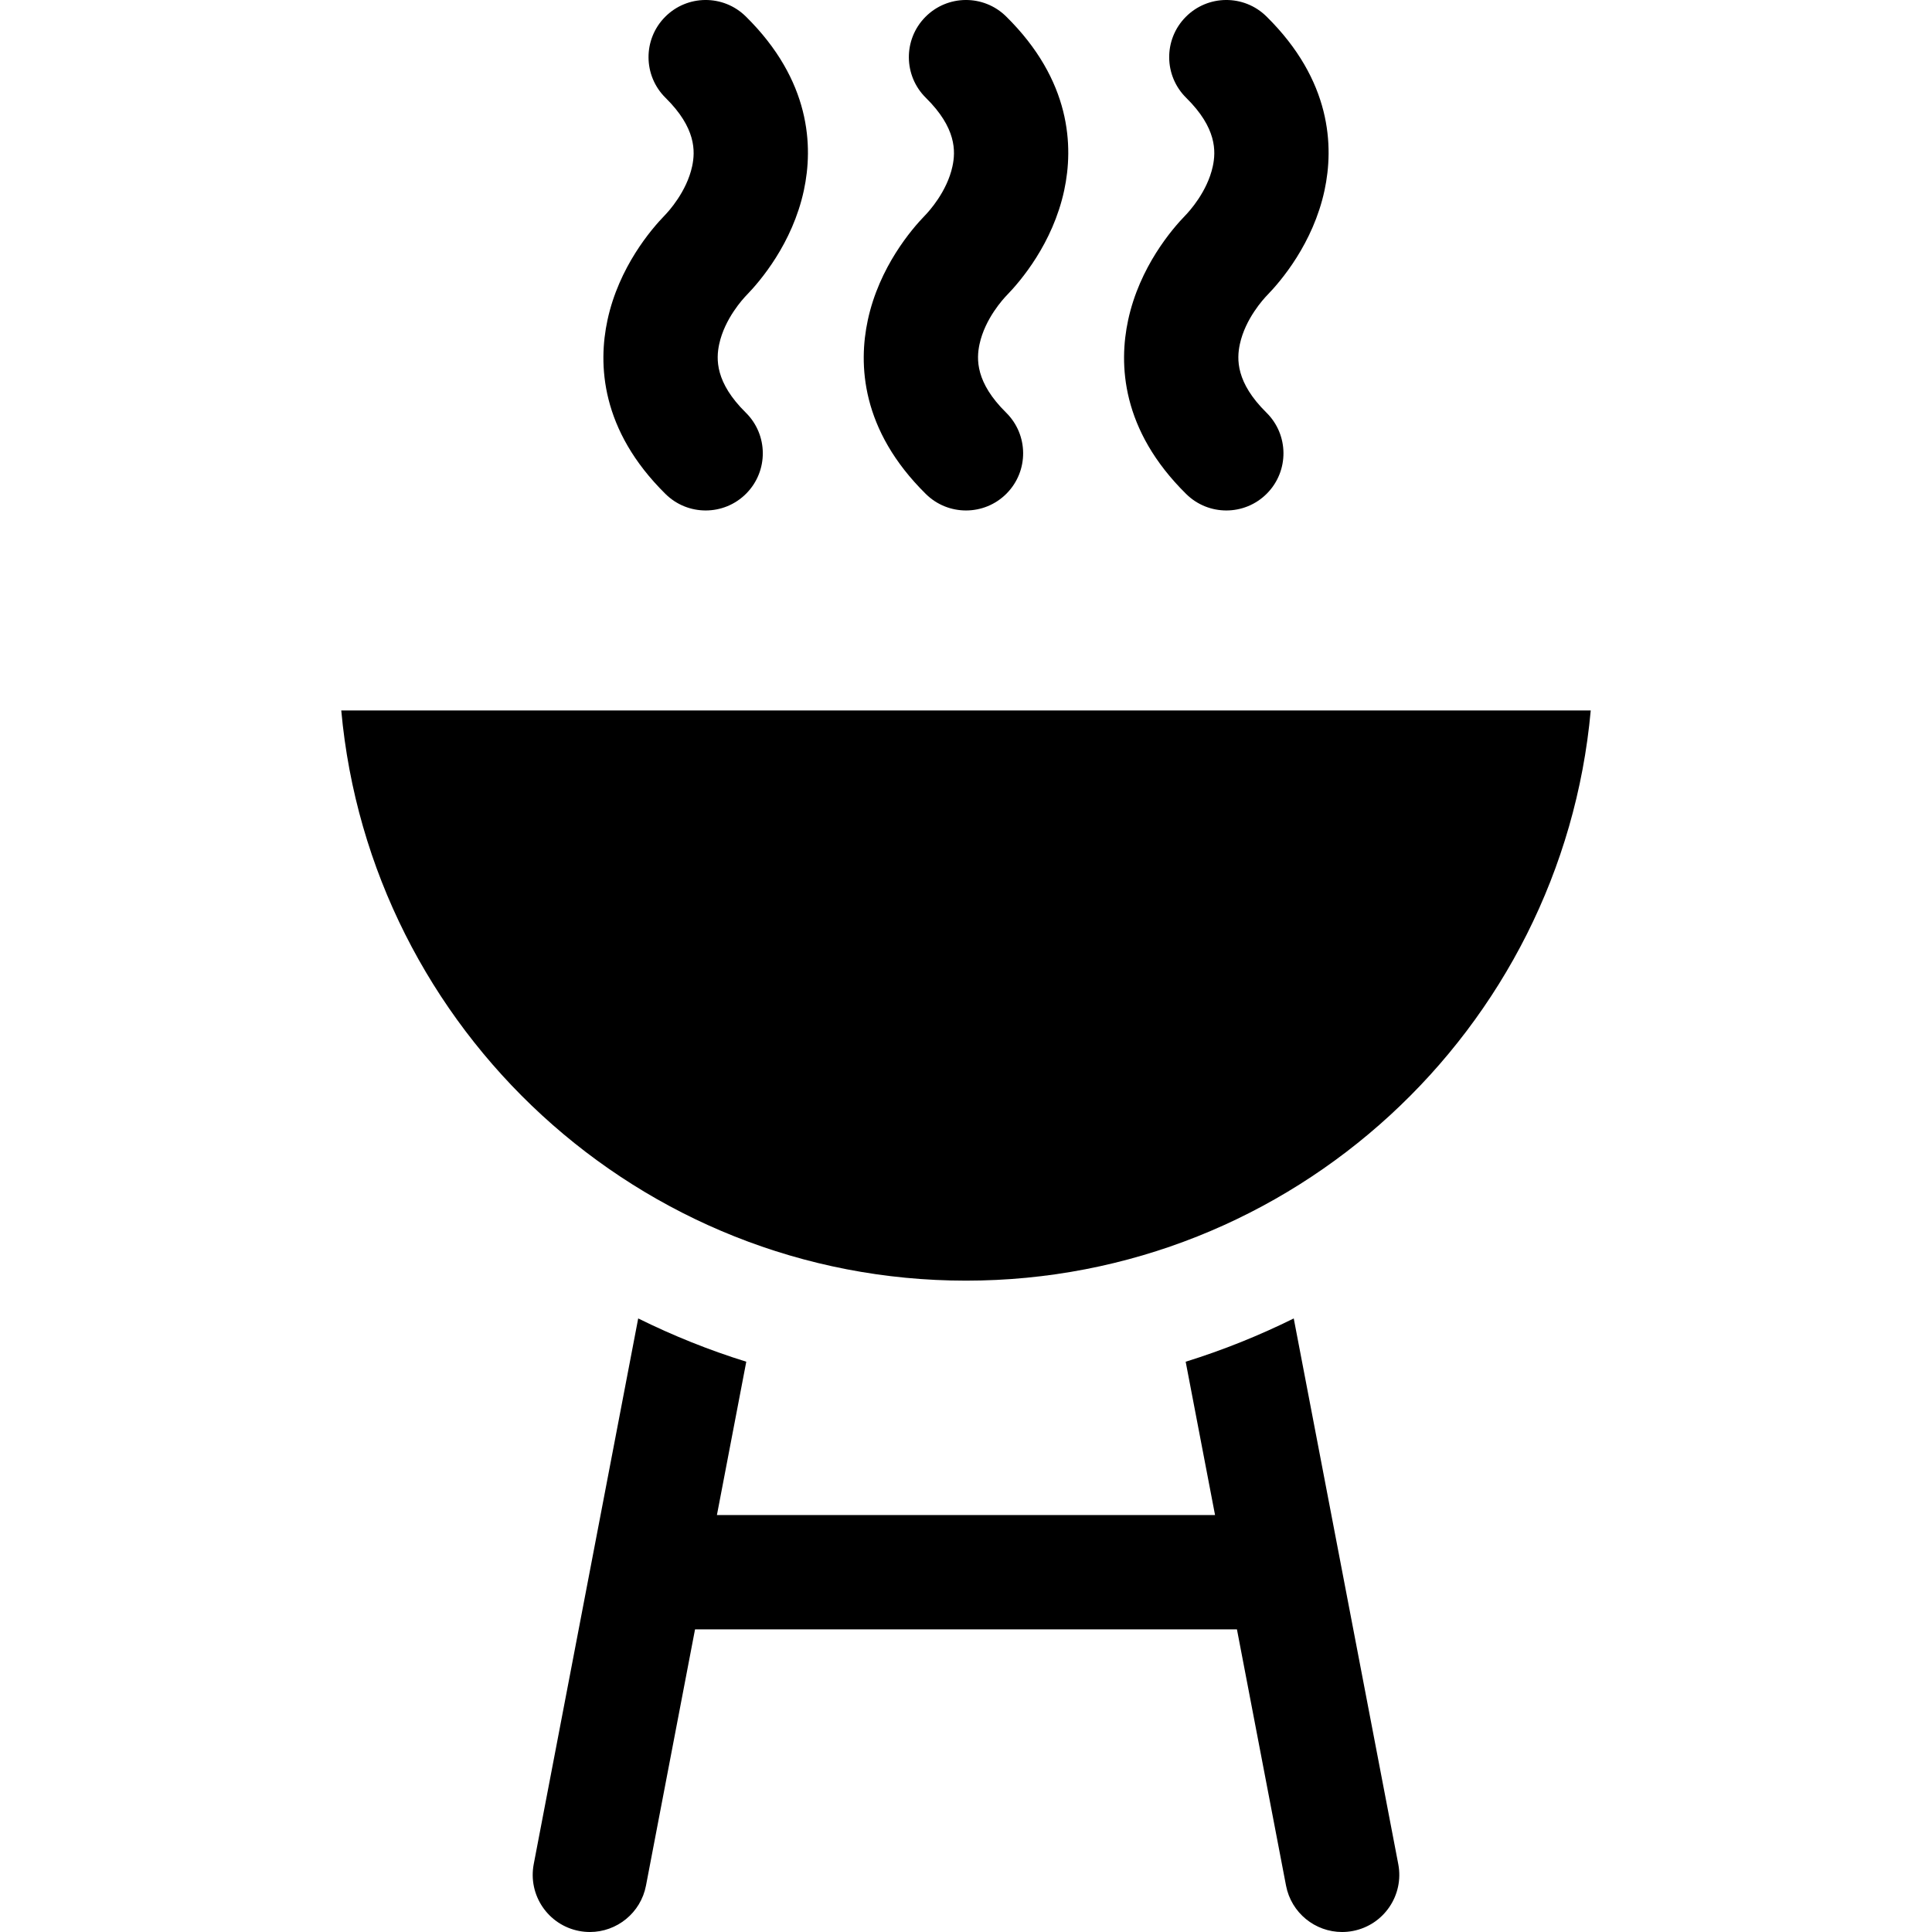 <?xml version="1.0" encoding="iso-8859-1"?>
<!-- Generator: Adobe Illustrator 19.0.0, SVG Export Plug-In . SVG Version: 6.00 Build 0)  -->
<svg version="1.1" id="Capa_1" xmlns="http://www.w3.org/2000/svg" xmlns:xlink="http://www.w3.org/1999/xlink" x="0px" y="0px"
	 viewBox="0 0 512.002 512.002" style="enable-background:new 0 0 512.002 512.002;" xml:space="preserve">
<g>
	<g>
		<path d="M90.439,188.284c7.673,84.601,78.997,151.103,165.562,151.103s157.89-66.502,165.562-151.103H90.439z"/>
	</g>
</g>
<g>
	<g>
		<path d="M370.557,494.007l-27.7-144.602c-9.17,4.537-18.736,8.39-28.64,11.468l7.785,40.637H189.991l7.781-40.641
			c-9.906-3.079-19.472-6.933-28.641-11.47l-27.685,144.609c-1.573,8.214,3.811,16.148,12.026,17.721
			c0.962,0.185,1.919,0.274,2.864,0.274c7.12,0,13.468-5.047,14.857-12.3l13-67.906h143.611l13.008,67.908
			c1.389,7.252,7.735,12.298,14.856,12.298c0.945,0,1.904-0.089,2.866-0.274C366.747,510.155,372.13,502.222,370.557,494.007z"/>
	</g>
</g>
<g>
	<g>
		<path d="M197.866,78.199c3.552-3.652,12.139-13.667,15.169-27.756c2.502-11.635,1.862-29.075-15.394-46.085
			c-5.955-5.871-15.544-5.803-21.415,0.154c-5.871,5.955-5.802,15.544,0.154,21.415c8.096,7.981,7.898,14.179,7.045,18.149
			c-1.454,6.758-6.312,12.019-7.271,13.005c-3.552,3.653-12.139,13.667-15.168,27.756c-2.502,11.635-1.862,29.076,15.393,46.085
			c2.951,2.908,6.791,4.358,10.631,4.358c3.912,0,7.822-1.506,10.784-4.512c5.872-5.956,5.802-15.544-0.153-21.416
			c-8.097-7.981-7.898-14.179-7.045-18.149C192.05,84.447,196.907,79.186,197.866,78.199z"/>
	</g>
</g>
<g>
	<g>
		<path d="M266.856,78.199c3.552-3.652,12.139-13.667,15.169-27.756c2.502-11.635,1.862-29.075-15.394-46.085
			c-5.955-5.871-15.543-5.803-21.415,0.154c-5.871,5.955-5.802,15.544,0.154,21.415c8.097,7.981,7.899,14.179,7.045,18.149
			c-1.453,6.758-6.311,12.019-7.27,13.005c-3.552,3.653-12.139,13.667-15.168,27.756c-2.502,11.635-1.862,29.076,15.393,46.085
			c2.951,2.908,6.791,4.358,10.631,4.358c3.911,0,7.822-1.506,10.783-4.512c5.872-5.956,5.803-15.544-0.153-21.416
			c-8.097-7.981-7.898-14.179-7.045-18.149C261.04,84.447,265.897,79.186,266.856,78.199z"/>
	</g>
</g>
<g>
	<g>
		<path d="M335.847,78.199c3.552-3.652,12.139-13.667,15.169-27.756c2.502-11.635,1.862-29.075-15.394-46.085
			c-5.954-5.871-15.544-5.803-21.415,0.154c-5.871,5.955-5.802,15.544,0.154,21.415c8.096,7.981,7.898,14.179,7.045,18.149
			c-1.454,6.758-6.312,12.019-7.271,13.005c-3.552,3.653-12.139,13.667-15.168,27.756c-2.502,11.635-1.862,29.076,15.393,46.085
			c2.951,2.908,6.791,4.358,10.631,4.358c3.911,0,7.822-1.506,10.784-4.512c5.872-5.956,5.802-15.544-0.154-21.416
			c-8.097-7.981-7.898-14.179-7.045-18.149C330.031,84.447,334.888,79.186,335.847,78.199z"/>
	</g>
</g>
<g>
</g>
<g>
</g>
<g>
</g>
<g>
</g>
<g>
</g>
<g>
</g>
<g>
</g>
<g>
</g>
<g>
</g>
<g>
</g>
<g>
</g>
<g>
</g>
<g>
</g>
<g>
</g>
<g>
</g>
</svg>
